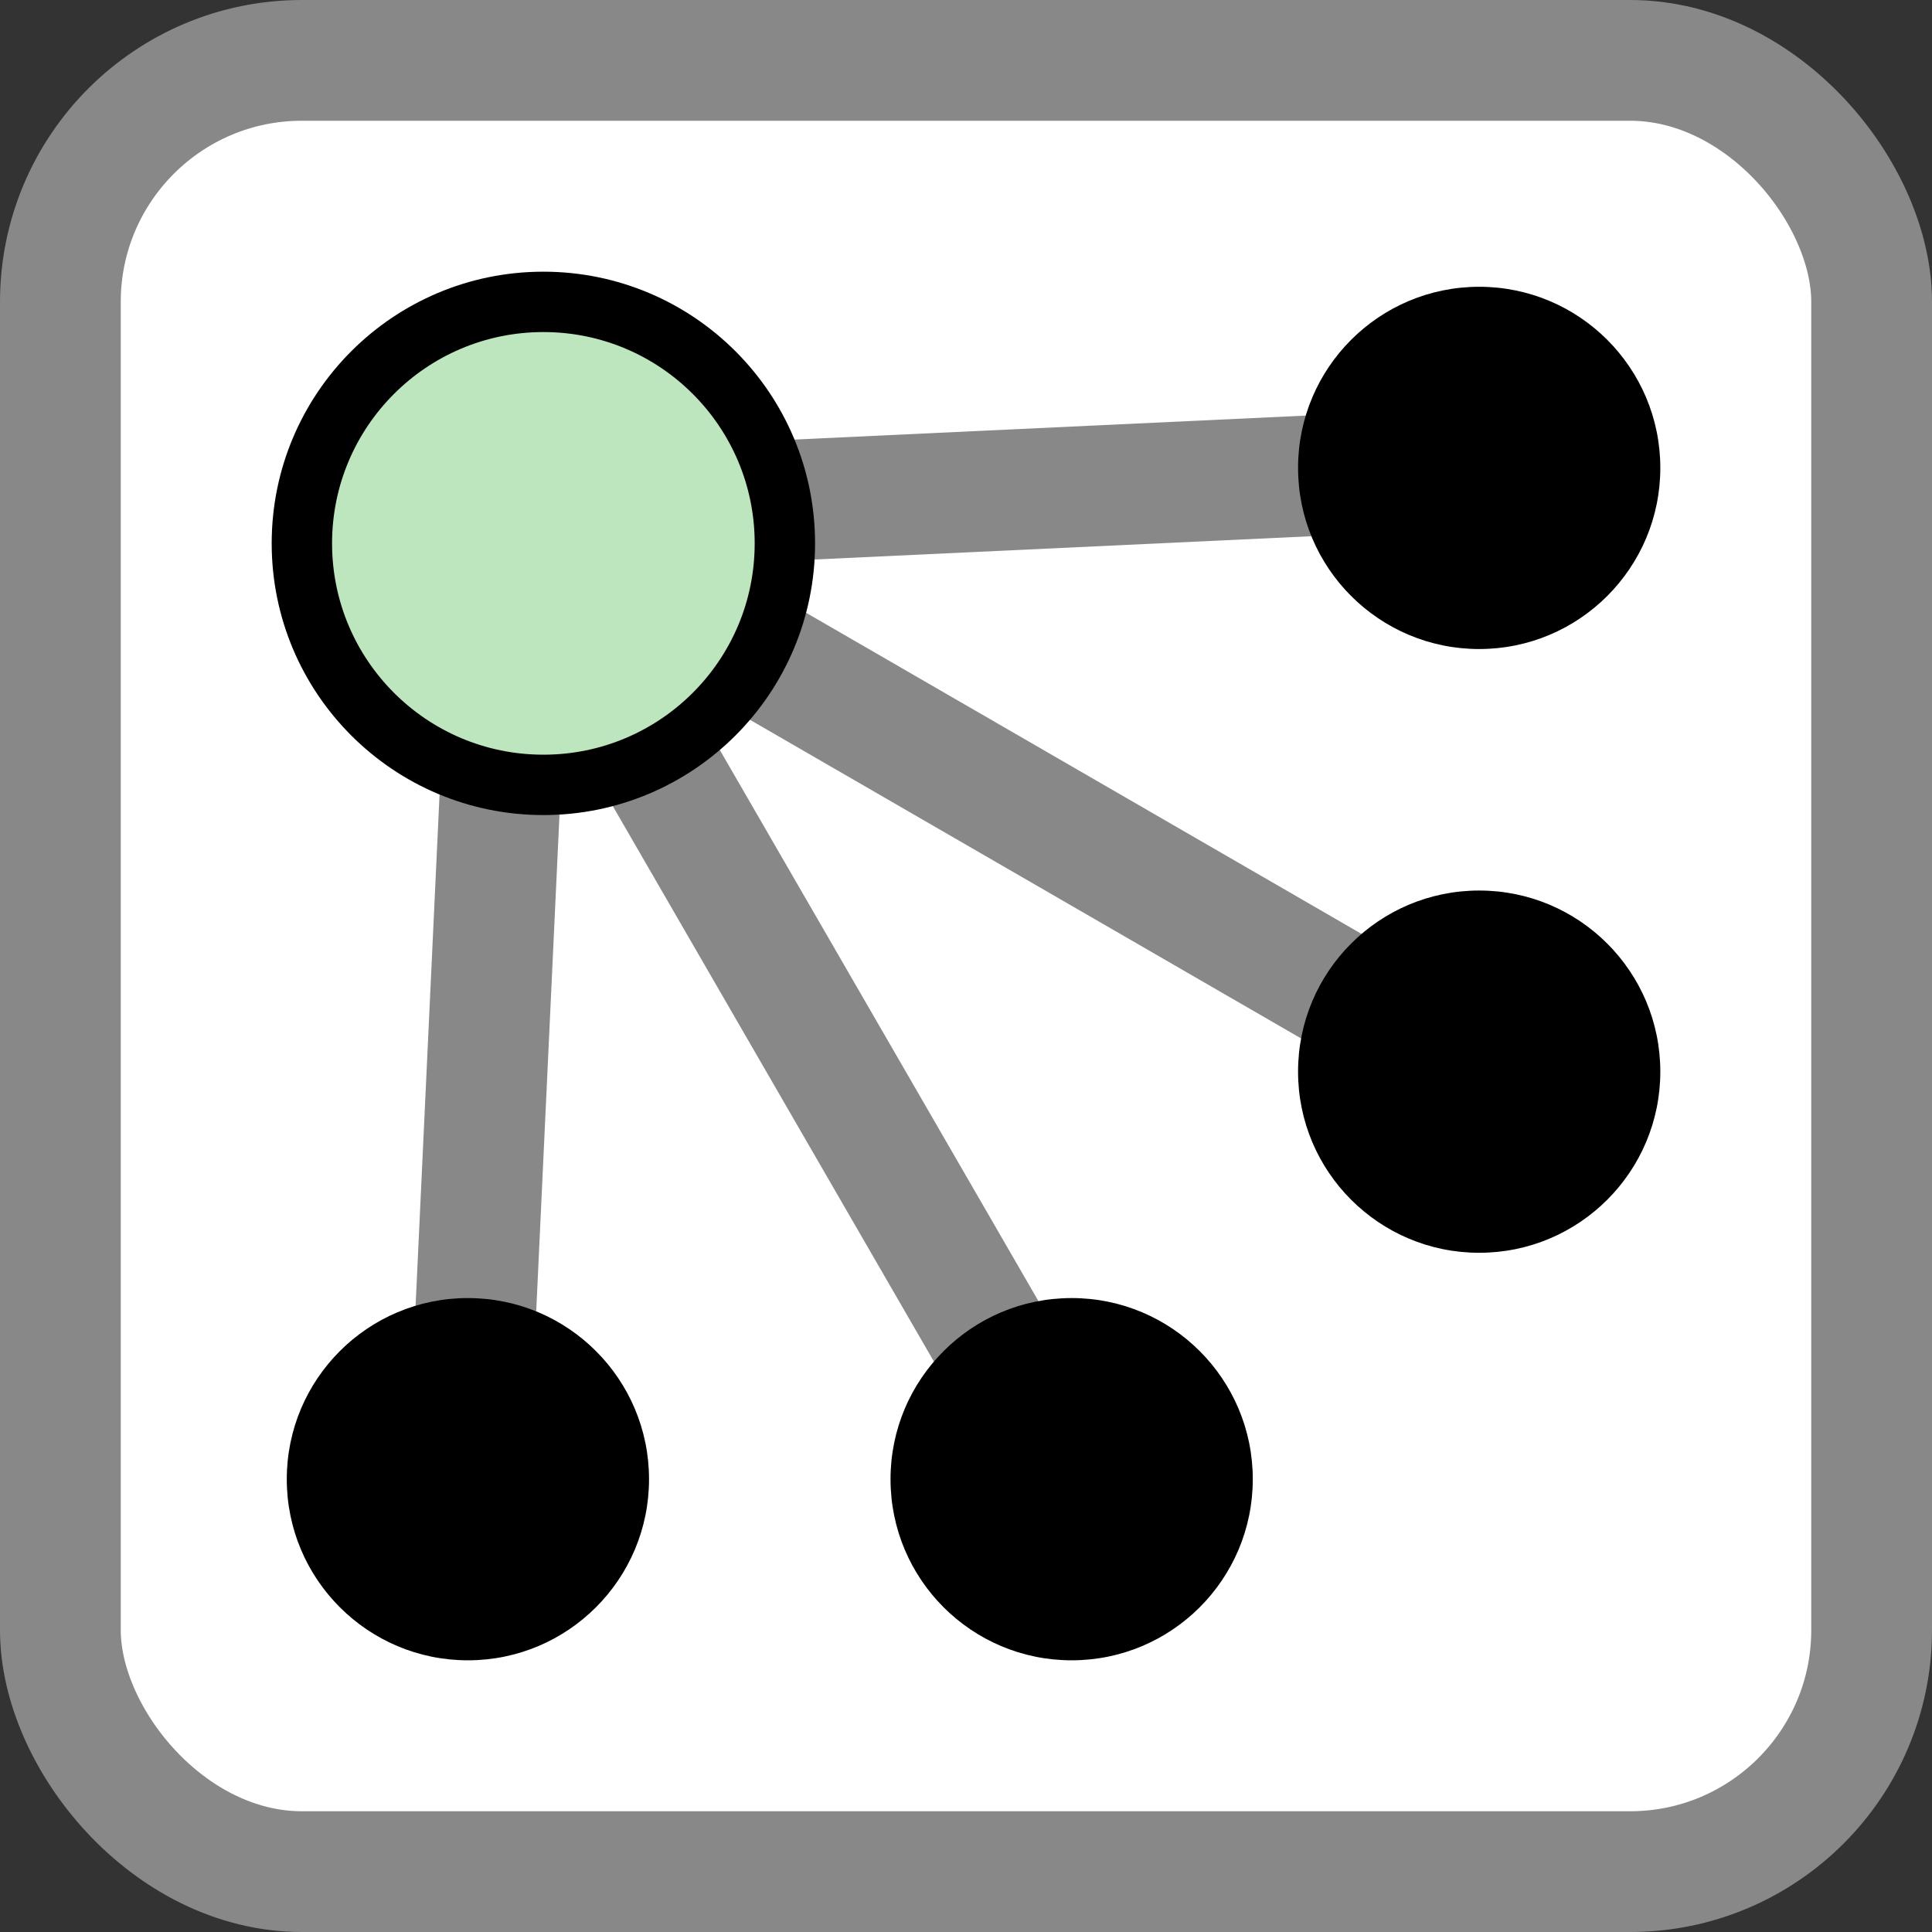 <?xml version="1.0"?>
<svg xmlns="http://www.w3.org/2000/svg" height="16" width="16" viewBox="0 0 256 256">
<rect x="0" y="0" width="256" height="256" fill="#333333" stroke="none"/>
<rect width="240" height="240" stroke="#8888" fill="#fffc" stroke-width="16" ry="32" x="8" y="8"/>
<path d="M 068 068 L 196 062" stroke-width="16" stroke="#888"/>
<path d="M 068 068 L 196 142" stroke-width="16" stroke="#888"/>
<path d="M 068 068 L 062 196" stroke-width="16" stroke="#888"/>
<path d="M 068 068 L 142 196" stroke-width="16" stroke="#888"/>
<circle cx="196" cy="062" r="024" fill="black"/>
<circle cx="196" cy="142" r="024" fill="black"/>
<circle cx="062" cy="196" r="024" fill="black"/>
<circle cx="142" cy="196" r="024" fill="black"/>
<circle cx="072" cy="072" r="032" fill="#bee6be" stroke="black" stroke-width="8"/>
</svg>
